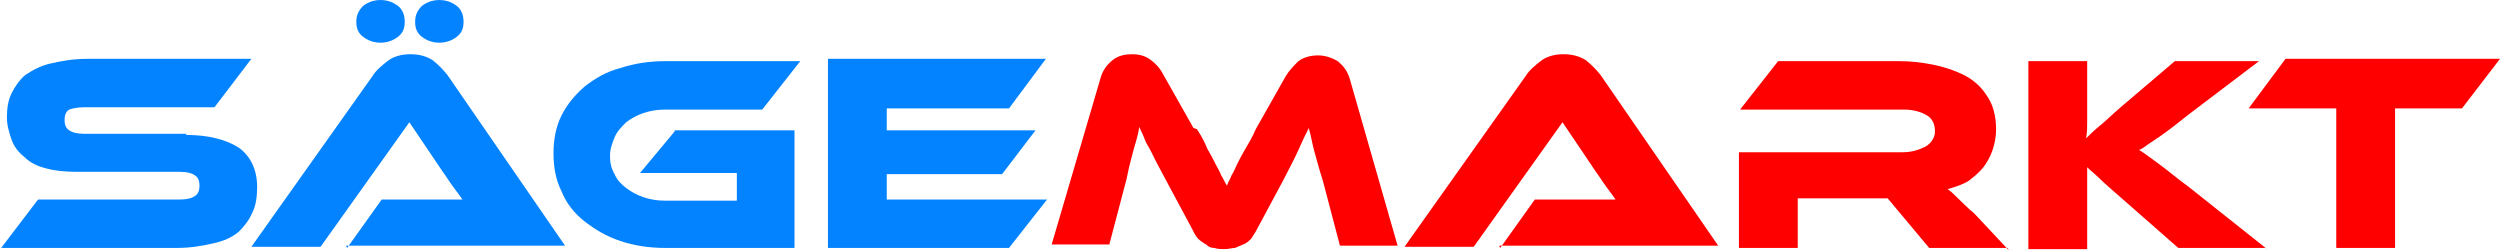 <?xml version="1.0" encoding="UTF-8"?>
<!DOCTYPE svg PUBLIC "-//W3C//DTD SVG 1.1//EN" "http://www.w3.org/Graphics/SVG/1.1/DTD/svg11.dtd">
<!-- Creator: CorelDRAW 2018 (64-Bit) -->
<svg xmlns="http://www.w3.org/2000/svg" xml:space="preserve" width="899px" height="90px" version="1.1" style="shape-rendering:geometricPrecision; text-rendering:geometricPrecision; image-rendering:optimizeQuality; fill-rule:evenodd; clip-rule:evenodd"
viewBox="0 0 2168 217"
 xmlns:xlink="http://www.w3.org/1999/xlink">
 <defs>
  <style type="text/css">
   <![CDATA[
    .fil0 {fill:#0383FF;fill-rule:nonzero}
    .fil1 {fill:red;fill-rule:nonzero}
   ]]>
  </style>
 </defs>
 <g id="Katman_x0020_1">
  <path class="fil0" d="M161 117c20,0 35,4 46,11 10,7 16,19 16,34 0,8 -1,16 -4,22 -3,7 -7,12 -12,17 -6,5 -13,8 -22,10 -9,2 -19,4 -32,4l-152 0 32 -42 123 0c6,0 10,-1 13,-3 3,-2 4,-5 4,-9 0,-4 -1,-7 -4,-9 -3,-2 -7,-3 -13,-3l-89 0c-11,0 -20,-1 -27,-3 -8,-2 -14,-5 -19,-10 -5,-4 -9,-9 -11,-15 -2,-6 -4,-12 -4,-19 0,-8 1,-15 4,-21 3,-6 7,-12 12,-16 6,-4 13,-8 22,-10 9,-2 19,-4 32,-4l142 0 -32 42 -113 0c-6,0 -10,1 -13,2 -3,2 -4,5 -4,9 0,4 1,7 4,9 3,2 7,3 13,3l89 0z"/>
  <path id="1" class="fil0" d="M301 215l30 -42 41 0c5,0 10,0 15,0 5,0 10,0 14,0 -2,-3 -5,-7 -8,-11 -3,-4 -6,-9 -9,-13l-29 -43 -77 108 -60 0 105 -148c3,-5 8,-9 13,-13 5,-4 12,-6 20,-6 8,0 14,2 19,5 5,4 9,8 13,13l102 148 -190 0zm8 -196c0,-6 2,-10 6,-14 4,-3 9,-5 15,-5 6,0 11,2 15,5 4,3 6,8 6,14 0,6 -2,10 -6,13 -4,3 -9,5 -15,5 -6,0 -11,-2 -15,-5 -4,-3 -6,-7 -6,-13zm51 0c0,-6 2,-10 6,-14 4,-3 9,-5 15,-5 6,0 11,2 15,5 4,3 6,8 6,14 0,6 -2,10 -6,13 -4,3 -9,5 -15,5 -6,0 -11,-2 -15,-5 -4,-3 -6,-7 -6,-13z"/>
  <path id="2" class="fil0" d="M585 113l104 0 0 102 -112 0c-14,0 -27,-2 -39,-6 -12,-4 -22,-10 -31,-17 -9,-7 -16,-16 -20,-26 -5,-10 -7,-21 -7,-33 0,-12 2,-23 7,-33 5,-10 12,-18 20,-25 9,-7 19,-13 31,-16 12,-4 25,-6 39,-6l117 0 -33 42 -84 0c-7,0 -13,1 -19,3 -6,2 -11,5 -15,8 -4,4 -8,8 -10,13 -2,5 -4,10 -4,16 0,6 1,11 4,16 2,5 6,9 10,12 4,3 9,6 15,8 6,2 12,3 19,3l62 0 0 -24 -84 0 30 -36z"/>
  <polygon id="3" class="fil0" points="908,173 875,215 718,215 718,51 907,51 875,94 769,94 769,113 898,113 869,151 769,151 769,173 "/>
  <path id="4" class="fil1" d="M1038 112c4,6 7,12 9,17 3,5 5,9 7,13 2,4 4,7 5,10 2,3 3,6 5,9 1,-3 3,-6 4,-9 2,-3 3,-6 5,-10 2,-4 4,-8 7,-13 3,-5 6,-10 9,-17l26 -46c3,-5 7,-9 11,-13 4,-3 10,-5 17,-5 6,0 12,2 17,5 5,4 9,9 11,17l41 143 -50 0 -15 -57c-3,-9 -5,-17 -7,-24 -2,-7 -3,-14 -5,-21 -3,6 -6,12 -9,19 -3,7 -8,16 -13,26l-22 41c-2,4 -4,7 -6,10 -2,2 -4,4 -7,5 -2,1 -5,2 -7,3 -3,0 -5,1 -9,1 -3,0 -6,0 -9,-1 -3,0 -5,-1 -7,-3 -2,-1 -5,-3 -7,-5 -2,-2 -4,-6 -6,-10l-22 -41c-3,-6 -6,-11 -8,-15 -2,-4 -4,-8 -6,-12 -2,-3 -4,-7 -5,-10 -1,-3 -3,-6 -4,-9 -1,7 -3,13 -5,20 -2,7 -4,15 -6,25l-15 57 -50 0 42 -143c2,-8 6,-13 11,-17 5,-4 11,-5 17,-5 7,0 12,2 16,5 4,3 8,7 11,13l26 46z"/>
  <path id="5" class="fil1" d="M1301 215l30 -42 41 0c5,0 10,0 15,0 5,0 10,0 14,0 -2,-3 -5,-7 -8,-11 -3,-4 -6,-9 -9,-13l-29 -43 -77 108 -60 0 105 -148c3,-5 8,-9 13,-13 5,-4 12,-6 20,-6 8,0 14,2 19,5 5,4 9,8 13,13l102 148 -190 0z"/>
  <path id="6" class="fil1" d="M1741 215l-68 0 -36 -43 -78 0 0 43 -51 0 0 -83 142 0c8,0 14,-2 20,-5 5,-3 8,-8 8,-13 0,-6 -2,-11 -7,-14 -5,-3 -12,-5 -20,-5l-142 0 33 -42 105 0c9,0 19,1 29,3 10,2 19,5 27,9 8,4 15,10 20,18 5,7 8,17 8,29 0,6 -1,12 -3,18 -2,6 -5,11 -8,15 -4,5 -8,8 -13,12 -5,3 -11,5 -18,7 3,2 6,5 9,8 3,3 8,8 14,13l30 32z"/>
  <path id="7" class="fil1" d="M1965 215l-76 0 -49 -43c-8,-7 -15,-13 -19,-17 -4,-4 -8,-7 -11,-10 0,4 0,8 0,12 0,4 0,8 0,12l0 47 -51 0 0 -163 51 0 0 38c0,5 0,10 0,15 0,5 0,9 -1,14 3,-3 7,-7 12,-11 5,-4 11,-10 18,-16l47 -40 73 0 -62 47c-5,4 -10,8 -14,11 -4,3 -8,6 -11,8 -3,2 -6,4 -9,6 -3,2 -5,4 -8,5 5,3 10,7 17,12 7,5 15,12 26,20l68 54z"/>
  <polygon id="8" class="fil1" points="2168,51 2135,94 2077,94 2077,215 2026,215 2026,94 1950,94 1982,51 "/>
 </g>
</svg>
